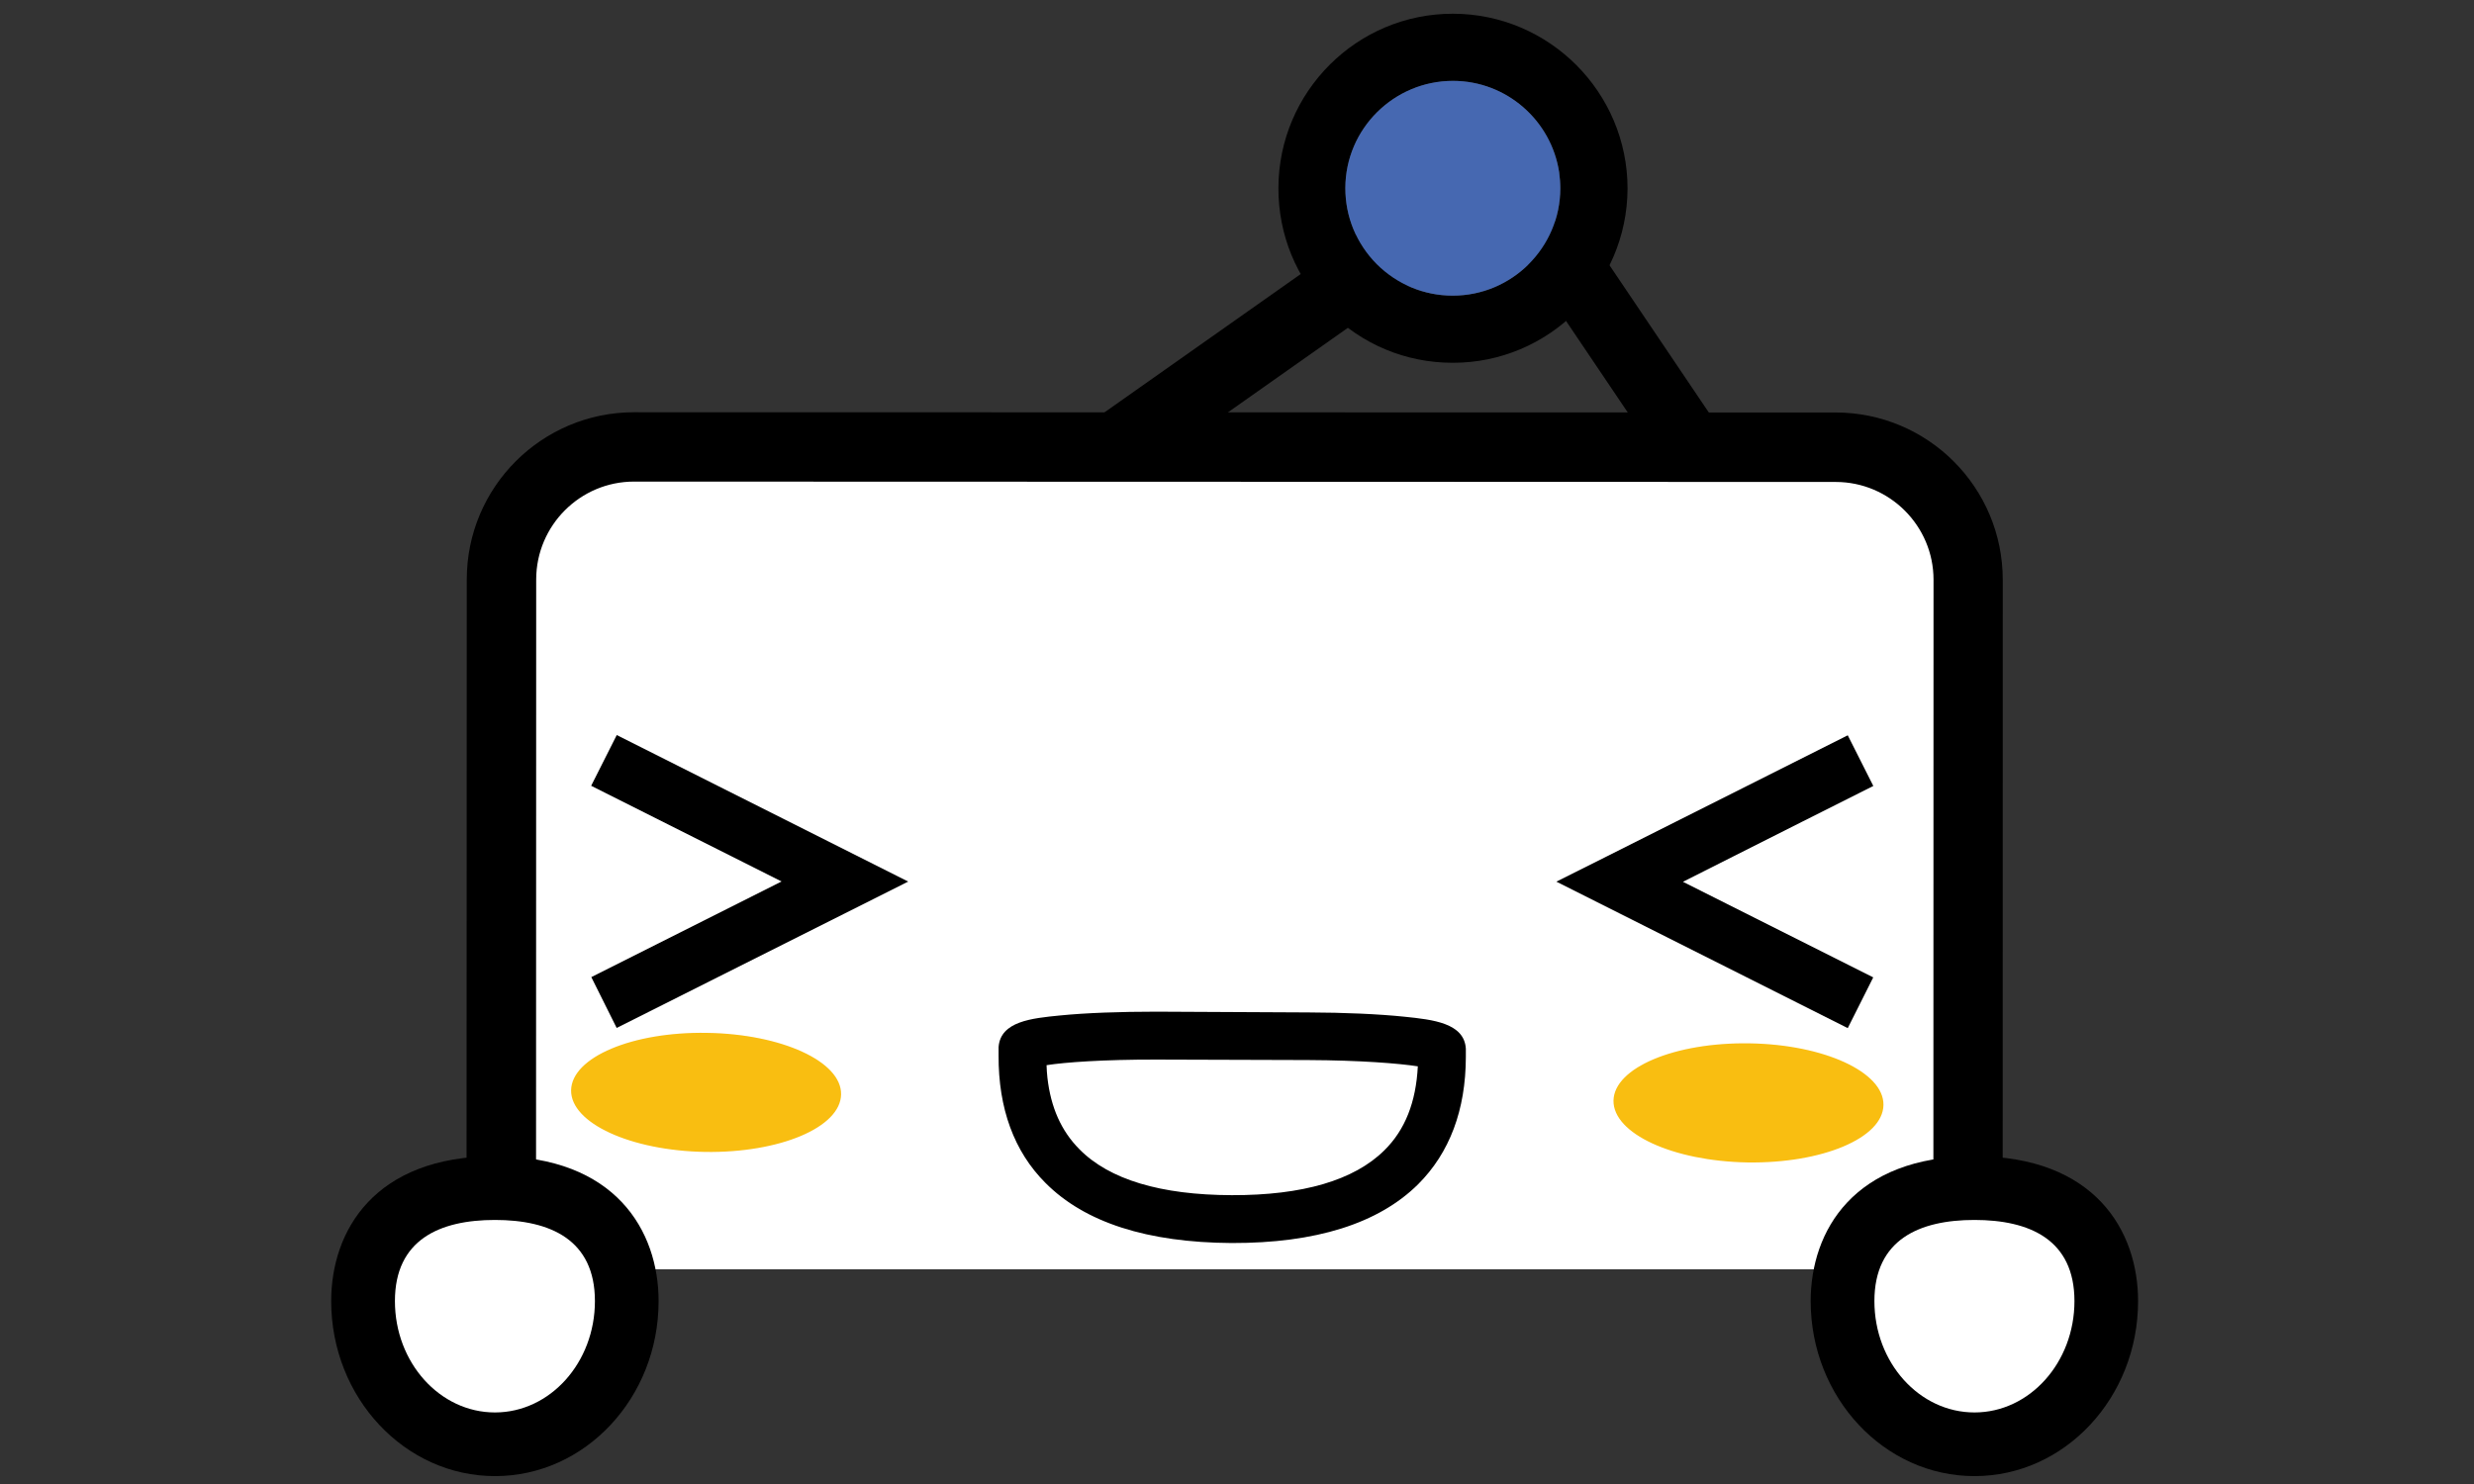 <?xml version="1.0" encoding="utf-8"?>
<!-- Generator: Adobe Illustrator 12.0.0, SVG Export Plug-In . SVG Version: 6.00 Build 51448)  -->
<!DOCTYPE svg PUBLIC "-//W3C//DTD SVG 1.1//EN" "http://www.w3.org/Graphics/SVG/1.1/DTD/svg11.dtd">
<svg  version="1.1" id="レイヤー_1" xmlns="http://www.w3.org/2000/svg" xmlns:xlink="http://www.w3.org/1999/xlink" width="100" height="60" viewBox="0 0 100 60"
	 overflow="visible" enable-background="new 0 0 100 60" xml:space="preserve">
<rect x="0" y="0" width="100" height="60" fill="#333333" stroke="none"/>
<g>
	<g>
		<defs>
			<rect id="XMLID_8_" x="7.953" y="-1.125" width="84.064" height="52.445"/>
		</defs>
		<clipPath id="XMLID_12_">
			<use xlink:href="#XMLID_8_" />
		</clipPath>
		<g clip-path="url(#XMLID_12_)">
			<rect x="49.432" y="6.784" transform="matrix(-0.576 -0.817 0.817 -0.576 68.719 63.676)" width="2.876" height="14.472"/>
			<rect x="60.153" y="12.098" transform="matrix(-0.559 -0.829 0.829 -0.559 90.571 75.056)" width="10.162" height="2.716"/>
			<path d="M51.674,7.605c-0.003,1.881,0.721,3.654,2.047,4.987c1.336,1.337,3.104,2.074,4.99,2.076
				c3.885,0.011,7.063-3.154,7.075-7.043l0,0c0-3.89-3.159-7.062-7.052-7.07C54.85,0.547,51.68,3.707,51.674,7.605z M58.718,11.955
				c-1.159-0.001-2.25-0.455-3.071-1.274c-0.816-0.824-1.268-1.917-1.267-3.075c0.005-2.396,1.961-4.335,4.351-4.335
				c2.174,0.002,3.974,1.611,4.291,3.693c0.029,0.221,0.047,0.437,0.047,0.659C63.063,10.015,61.109,11.956,58.718,11.955z"/>
			<path fill="#4668B1" d="M63.021,6.962c-0.317-2.082-2.117-3.69-4.291-3.693c-2.39,0-4.346,1.939-4.351,4.335
				c-0.001,1.159,0.449,2.251,1.267,3.075c0.821,0.819,1.912,1.273,3.071,1.274c2.392,0.001,4.347-1.94,4.351-4.333
				C63.068,7.399,63.051,7.183,63.021,6.962z"/>
			<g>
				<g enable-background="new    ">
					<path fill="#FFFFFF" d="M79.55,49.406c-0.002,2.951-2.416,5.365-5.362,5.363l-48.564-0.016c-2.95,0-5.36-2.414-5.357-5.363
						l0.005-25.965c0-2.947,2.416-5.356,5.359-5.355l48.565,0.011c2.951,0.001,5.363,2.411,5.363,5.361L79.55,49.406z"/>
				</g>
				<path d="M25.629,16.668c-3.729-0.001-6.762,3.025-6.762,6.758l-0.01,25.965c0,3.73,3.04,6.767,6.765,6.772l48.563,0.008
					c3.729,0.006,6.764-3.041,6.764-6.771l0.003-25.958c0-3.736-3.022-6.763-6.759-6.765L25.629,16.668z M21.667,49.393
					l0.006-25.966c0.004-2.183,1.776-3.956,3.956-3.956l48.57,0.015c2.181,0,3.955,1.775,3.955,3.954l-0.006,25.964
					c-0.002,2.188-1.779,3.96-3.963,3.96L25.622,53.35C23.441,53.35,21.672,51.581,21.667,49.393z"/>
			</g>
			<g>
				
					<radialGradient id="XMLID_13_" cx="-136.799" cy="1520.695" r="2.407" gradientTransform="matrix(2.267 0.036 0.016 -1 356.493 1570.101)" gradientUnits="userSpaceOnUse">
					<stop  offset="0" style="stop-color:#E09186"/>
					<stop  offset="0.173" style="stop-color:#E1958A"/>
					<stop  offset="0.357" style="stop-color:#E4A097"/>
					<stop  offset="0.546" style="stop-color:#EAB4AC"/>
					<stop  offset="0.739" style="stop-color:#F1CFCA"/>
					<stop  offset="0.932" style="stop-color:#FBF1F0"/>
					<stop  offset="1" style="stop-color:#FFFFFF"/>
				</radialGradient>
				<path fill="url(#XMLID_13_)" d="M76.13,44.675c-0.017,1.339-2.479,2.368-5.495,2.324c-3.013-0.052-5.432-1.163-5.417-2.498
					c0.021-1.33,2.478-2.364,5.495-2.317C73.725,42.229,76.152,43.348,76.13,44.675z"/>
				
					<radialGradient id="XMLID_14_" cx="-155.381" cy="1520.445" r="2.407" gradientTransform="matrix(2.267 0.036 0.016 -1 356.493 1570.101)" gradientUnits="userSpaceOnUse">
					<stop  offset="0" style="stop-color:#E09186"/>
					<stop  offset="0.173" style="stop-color:#E1958A"/>
					<stop  offset="0.357" style="stop-color:#E4A097"/>
					<stop  offset="0.546" style="stop-color:#EAB4AC"/>
					<stop  offset="0.739" style="stop-color:#F1CFCA"/>
					<stop  offset="0.932" style="stop-color:#FBF1F0"/>
					<stop  offset="1" style="stop-color:#FFFFFF"/>
				</radialGradient>
				<path fill="url(#XMLID_14_)" d="M33.997,44.249c-0.021,1.331-2.478,2.37-5.496,2.325c-3.013-0.051-5.437-1.168-5.417-2.493
					c0.023-1.337,2.484-2.372,5.49-2.321C31.593,41.805,34.022,42.92,33.997,44.249z"/>
			</g>
			<path fill="#F9BE11" d="M76.13,44.675c-0.017,1.339-2.479,2.368-5.495,2.324c-3.013-0.052-5.432-1.163-5.417-2.498
				c0.021-1.33,2.478-2.364,5.495-2.317C73.725,42.229,76.152,43.348,76.13,44.675z"/>
			<path fill="#F9BE11" d="M33.997,44.249c-0.021,1.331-2.478,2.37-5.496,2.325c-3.013-0.051-5.437-1.168-5.417-2.493
				c0.023-1.337,2.484-2.372,5.49-2.321C31.593,41.805,34.022,42.92,33.997,44.249z"/>
			<g>
				<path d="M23.895,31.77c0,0,5.148,2.584,7.697,3.869c-2.549,1.282-7.691,3.867-7.691,3.867l1.025,2.055l11.784-5.918
					l-11.781-5.924L23.895,31.77z"/>
			</g>
			<g>
				<path d="M64.949,34.624l-2.04,1.022l11.778,5.922l1.03-2.051c0,0-5.144-2.586-7.692-3.865c2.545-1.288,7.695-3.875,7.695-3.875
					l-1.033-2.048L64.949,34.624z"/>
			</g>
			<path d="M57.322,47.88c1.27-1.269,1.923-2.998,1.928-5.139v-0.313v-0.029c-0.064-1.037-1.336-1.174-2.473-1.291
				c-1.049-0.109-2.432-0.17-3.891-0.174l-6.146-0.031c-1.462,0-2.847,0.049-3.899,0.154c-1.129,0.112-2.4,0.233-2.478,1.277v0.027
				v0.307c-0.011,2.148,0.626,3.889,1.894,5.158c1.594,1.604,4.12,2.41,7.523,2.431C53.184,50.266,55.717,49.47,57.322,47.88z
				 M55.957,46.508c-1.223,1.213-3.301,1.822-6.167,1.814c-2.876-0.008-4.952-0.631-6.161-1.858
				c-0.734-0.741-1.154-1.687-1.292-2.888c-0.018-0.159-0.029-0.335-0.035-0.51c0.754-0.118,2.304-0.229,4.427-0.226l0,0
				l6.147,0.019c2.123,0.01,3.674,0.137,4.433,0.254C57.234,44.564,56.796,45.68,55.957,46.508z"/>
		</g>
	</g>
</g>
<g>
	<g>
		<path d="M26.621,52.605c0-2.834-1.738-5.859-6.614-5.859c-4.879,0-6.62,3.025-6.62,5.859c0,3.902,2.971,7.076,6.62,7.076
			C23.656,59.684,26.621,56.509,26.621,52.605z M18.54,52.605c0-0.287,0.048-0.426,0.062-0.446c0.002-0.004,0.304-0.261,1.405-0.261
			c1.096,0,1.395,0.254,1.395,0.254c0.018,0.027,0.067,0.166,0.067,0.453c0,1.043-0.669,1.93-1.462,1.93
			C19.209,54.535,18.54,53.648,18.54,52.605z"/>
		<g enable-background="new    ">
			<path fill="#FFFFFF" d="M20.006,49.324c-2.229,0-4.043,0.795-4.043,3.281s1.814,4.502,4.043,4.502s4.041-2.016,4.041-4.502
				S22.236,49.324,20.006,49.324z"/>
		</g>
	</g>
	<g>
		<path d="M86.422,52.605c0-2.834-1.738-5.859-6.613-5.859c-4.881,0-6.621,3.025-6.621,5.859c0,3.902,2.972,7.076,6.621,7.076
			C83.457,59.684,86.422,56.509,86.422,52.605z M78.342,52.605c0-0.287,0.047-0.426,0.063-0.446
			c0.002-0.004,0.304-0.261,1.404-0.261c1.096,0,1.395,0.254,1.395,0.254c0.02,0.027,0.066,0.166,0.066,0.453
			c0,1.043-0.668,1.93-1.461,1.93C79.012,54.535,78.342,53.648,78.342,52.605z"/>
		<g enable-background="new    ">
			<path fill="#FFFFFF" d="M79.809,49.324c-2.229,0-4.045,0.795-4.045,3.281s1.814,4.502,4.045,4.502
				c2.229,0,4.041-2.016,4.041-4.502S82.037,49.324,79.809,49.324z"/>
		</g>
	</g>
</g>
</svg>
